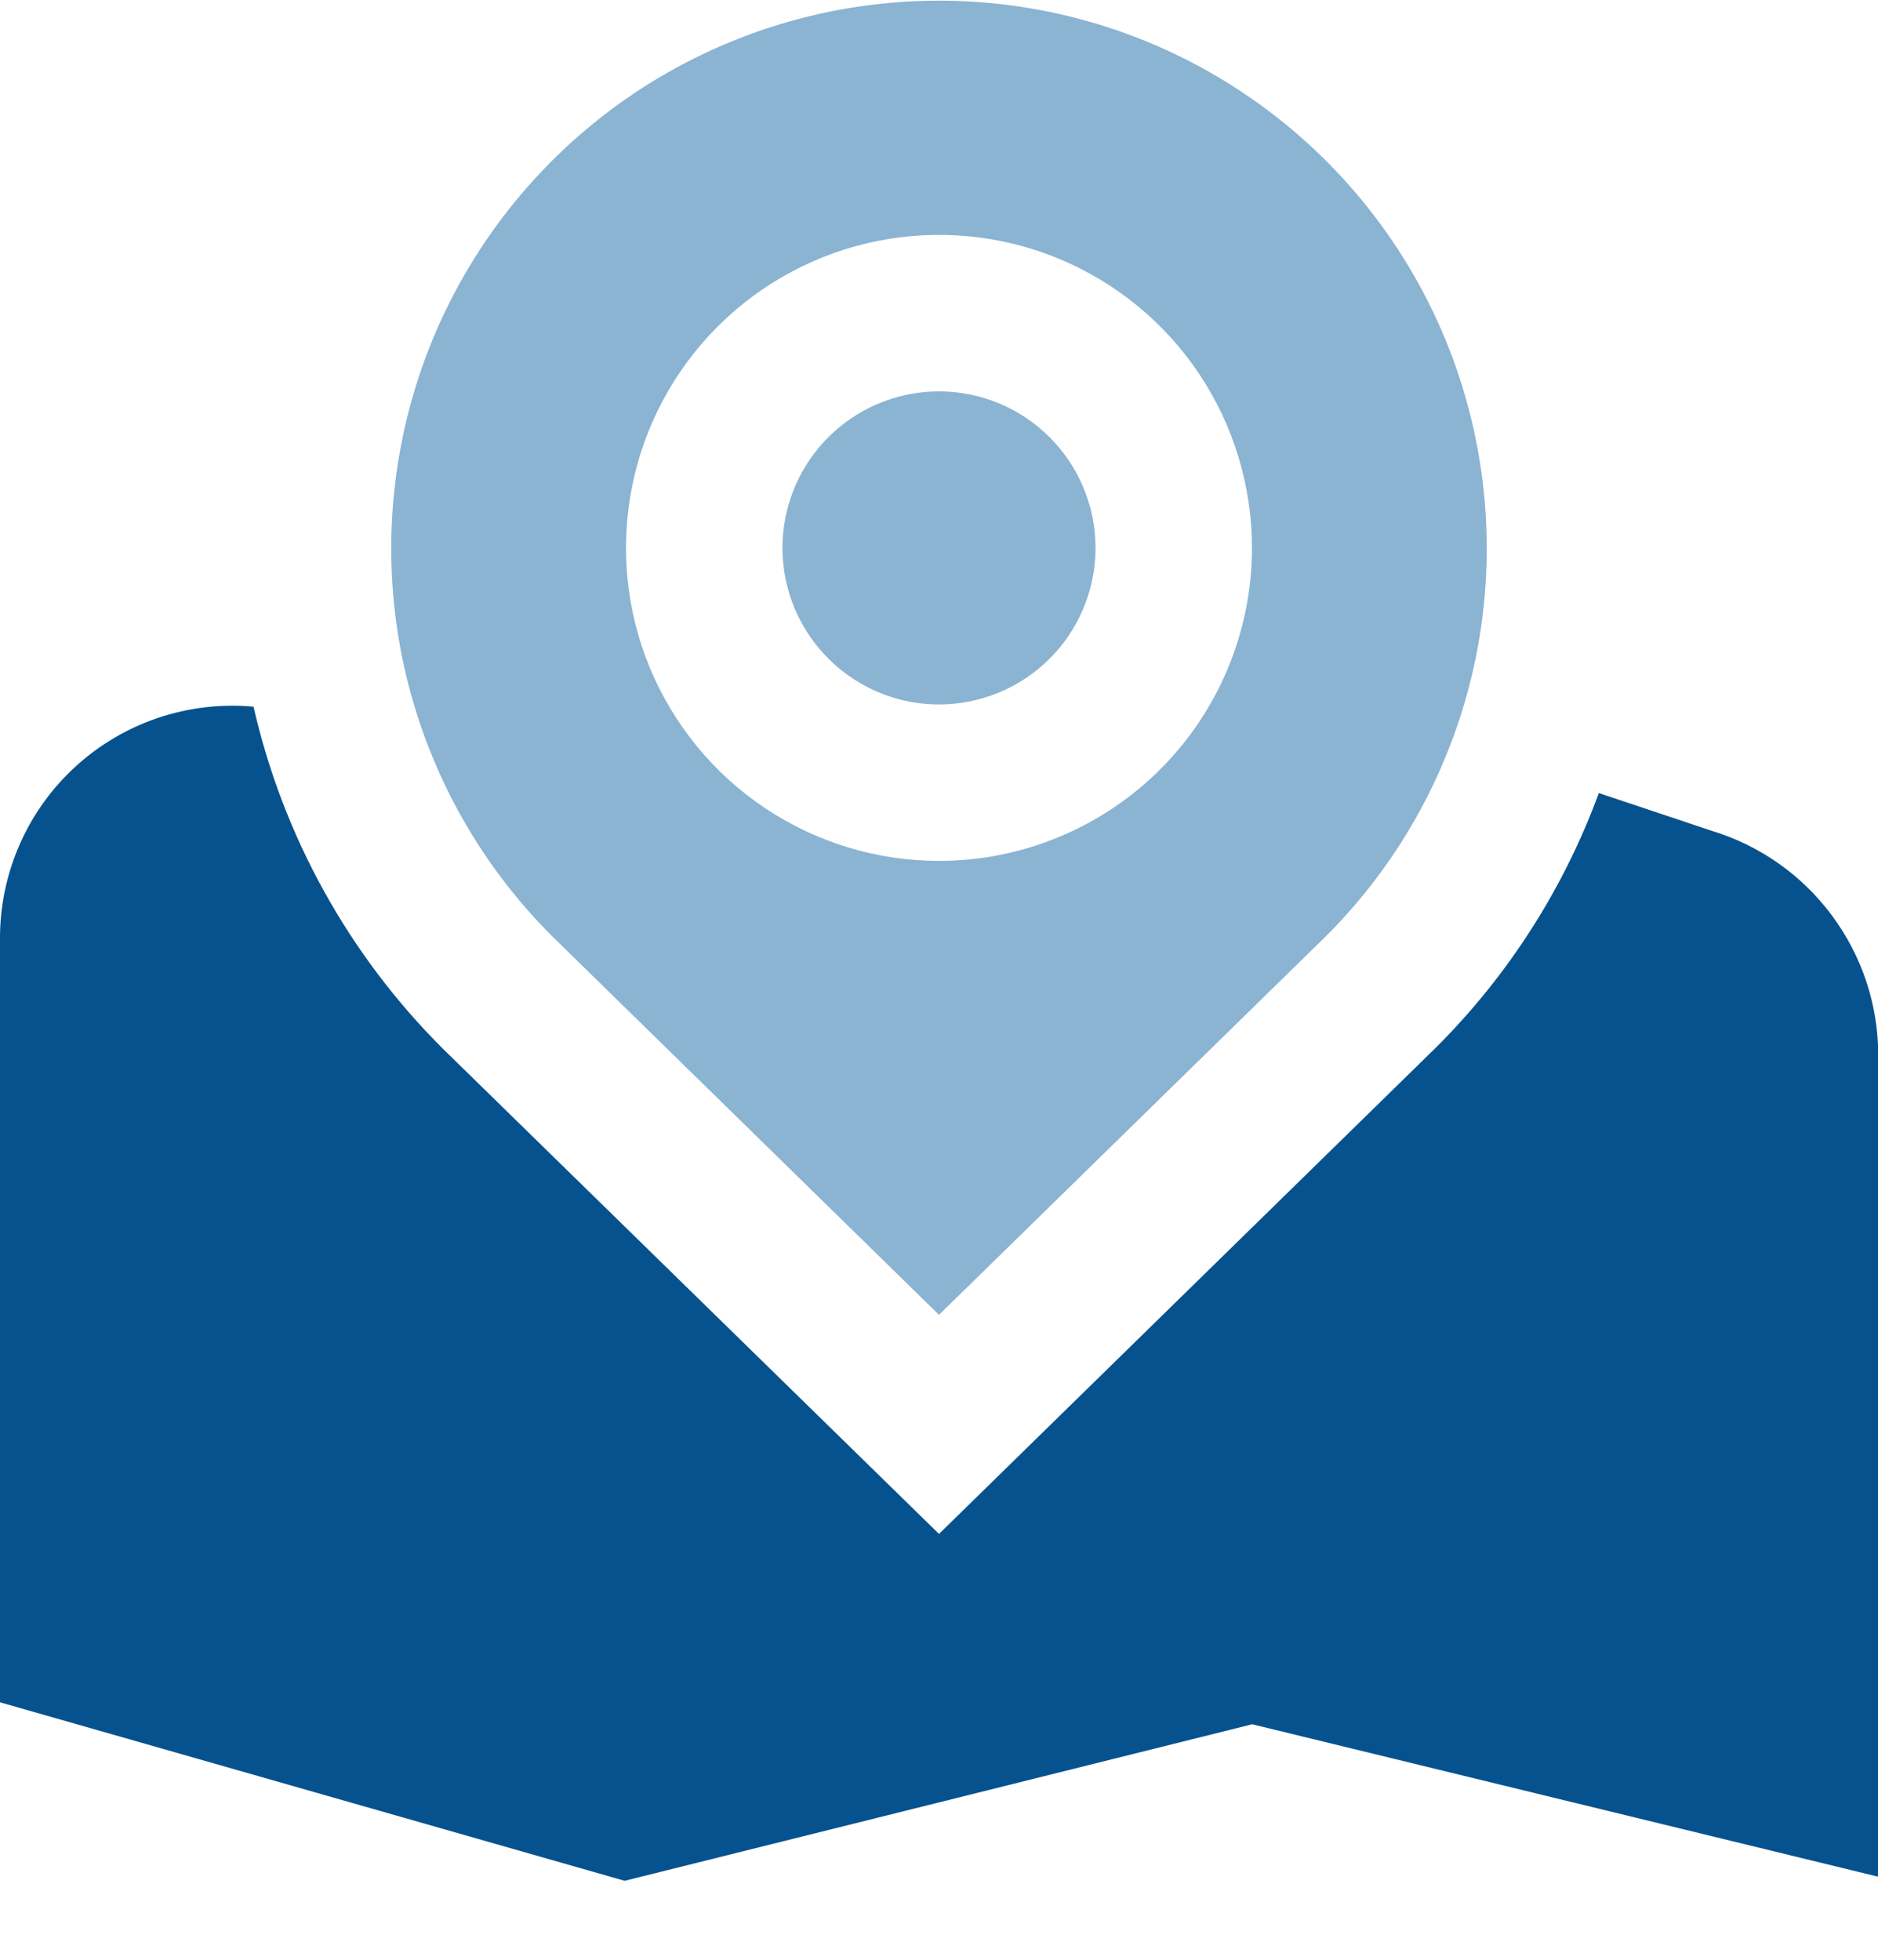 <?xml version="1.0" encoding="UTF-8"?> <svg xmlns="http://www.w3.org/2000/svg" width="23" height="24" viewBox="0 0 23 24" fill="none"><path fill-rule="evenodd" clip-rule="evenodd" d="M16.244 11.46L11.5 16.102L6.764 11.467C5.824 10.53 5.183 9.335 4.922 8.034C4.662 6.733 4.793 5.383 5.299 4.156C5.806 2.93 6.665 1.881 7.767 1.142C8.87 0.404 10.167 0.009 11.495 0.008C12.822 0.007 14.12 0.399 15.223 1.136C16.328 1.873 17.188 2.92 17.697 4.146C18.205 5.372 18.338 6.722 18.08 8.023C17.821 9.325 17.182 10.522 16.244 11.46ZM14.687 4.58C15.108 5.211 15.333 5.952 15.333 6.71C15.333 7.727 14.929 8.702 14.211 9.42C13.492 10.139 12.517 10.543 11.5 10.543C10.742 10.543 10.001 10.318 9.37 9.897C8.74 9.476 8.249 8.877 7.958 8.177C7.668 7.476 7.592 6.706 7.74 5.962C7.888 5.218 8.253 4.535 8.789 3.999C9.325 3.463 10.008 3.098 10.752 2.95C11.496 2.802 12.267 2.878 12.967 3.168C13.667 3.458 14.266 3.95 14.687 4.58Z" fill="#8BB3D2"></path><path fill-rule="evenodd" clip-rule="evenodd" d="M20.956 10.172L19.581 9.712C19.153 10.878 18.476 11.938 17.599 12.816L11.5 18.785L5.424 12.843C4.271 11.694 3.467 10.242 3.105 8.654C2.71 8.618 2.312 8.665 1.936 8.791C1.56 8.918 1.214 9.122 0.922 9.39C0.63 9.658 0.396 9.985 0.238 10.348C0.079 10.712 -0.002 11.105 -2.22756e-05 11.502V20.847L7.65 23.033L15.336 21.116L23.003 22.983V12.923C23.003 12.305 22.803 11.704 22.434 11.209C22.066 10.713 21.547 10.35 20.956 10.172Z" fill="#06528E"></path><path d="M13.417 6.71C13.417 7.089 13.304 7.46 13.094 7.775C12.883 8.09 12.584 8.336 12.233 8.481C11.883 8.626 11.498 8.664 11.126 8.59C10.754 8.516 10.413 8.333 10.145 8.065C9.877 7.797 9.694 7.456 9.62 7.084C9.546 6.712 9.584 6.327 9.729 5.976C9.874 5.626 10.12 5.327 10.435 5.116C10.75 4.906 11.121 4.793 11.5 4.793C12.008 4.793 12.496 4.995 12.855 5.355C13.215 5.714 13.417 6.202 13.417 6.71Z" fill="#8BB3D2"></path></svg> 